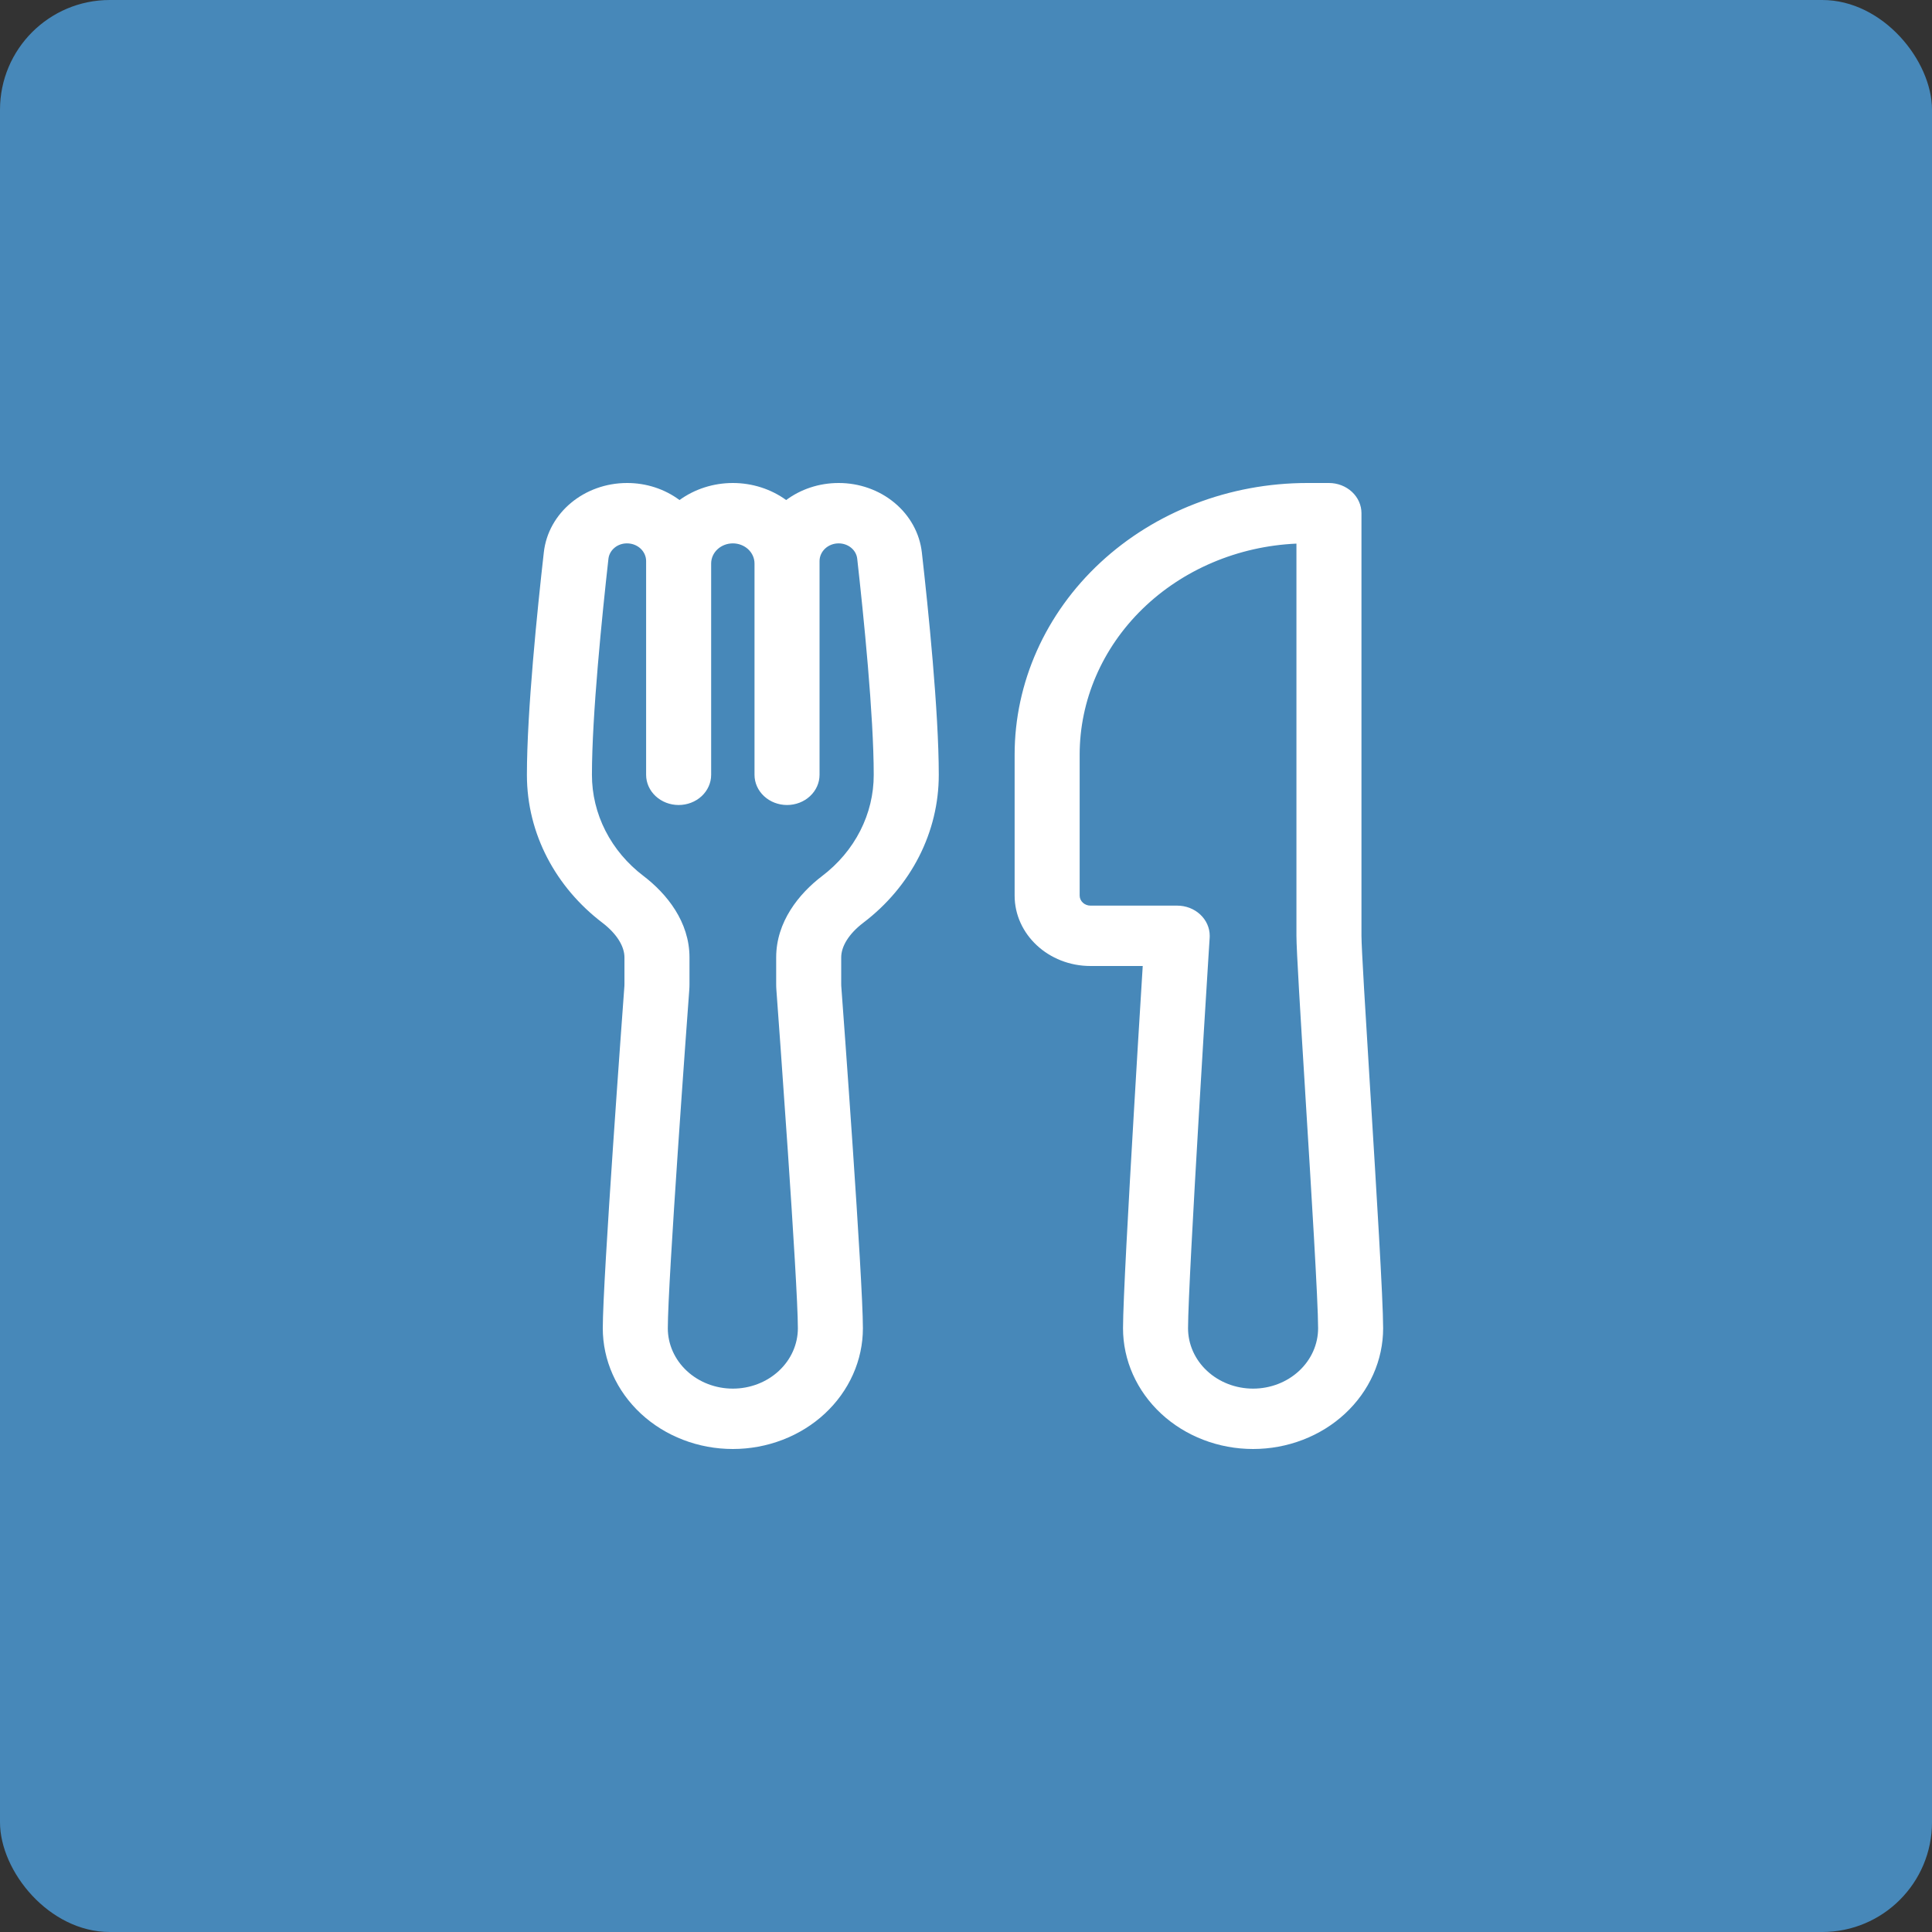 <?xml version="1.0" encoding="UTF-8"?> <svg xmlns="http://www.w3.org/2000/svg" width="88" height="88" viewBox="0 0 88 88" fill="none"><rect x="0" y="0" width="88" height="88" fill="#333333" stroke="none"/><rect width="88" height="88" rx="5" fill="#4788B9"></rect><path d="M28.561 22C26.618 22 24.971 23.353 24.77 25.163C24.478 27.744 24 32.417 24 35.292C24 38.005 25.339 40.429 27.43 42.024C28.117 42.548 28.443 43.124 28.443 43.608V44.821L28.441 44.907C28.36 46.006 27.456 58.267 27.456 60.5C27.456 61.222 27.609 61.938 27.907 62.605C28.204 63.272 28.641 63.878 29.191 64.389C29.741 64.9 30.394 65.305 31.113 65.581C31.831 65.858 32.602 66 33.38 66C34.158 66 34.928 65.858 35.647 65.581C36.365 65.305 37.019 64.9 37.569 64.389C38.119 63.878 38.555 63.272 38.853 62.605C39.151 61.938 39.304 61.222 39.304 60.5C39.304 58.267 38.401 46.006 38.318 44.907L38.316 44.821V43.608C38.316 43.122 38.642 42.548 39.33 42.024C40.403 41.208 41.267 40.18 41.861 39.016C42.454 37.852 42.761 36.58 42.76 35.292C42.76 32.417 42.282 27.744 41.989 25.163C41.891 24.293 41.449 23.489 40.748 22.905C40.048 22.321 39.139 21.998 38.198 22C37.295 22 36.464 22.29 35.809 22.776C35.115 22.273 34.26 22 33.38 22C32.5 22 31.645 22.273 30.951 22.776C30.273 22.272 29.43 21.998 28.561 22ZM32.392 25.667C32.392 25.424 32.496 25.19 32.682 25.018C32.867 24.847 33.118 24.75 33.38 24.75C33.642 24.75 33.893 24.847 34.078 25.018C34.263 25.19 34.367 25.424 34.367 25.667V35.292C34.367 35.656 34.523 36.006 34.801 36.264C35.079 36.522 35.455 36.667 35.848 36.667C36.241 36.667 36.618 36.522 36.895 36.264C37.173 36.006 37.329 35.656 37.329 35.292V25.557C37.329 25.343 37.421 25.138 37.584 24.986C37.746 24.835 37.968 24.75 38.198 24.75C38.642 24.75 39.002 25.056 39.045 25.448C39.337 28.052 39.797 32.584 39.797 35.292C39.799 36.173 39.589 37.044 39.183 37.841C38.777 38.638 38.185 39.341 37.45 39.899C36.387 40.709 35.354 41.989 35.354 43.608V44.821C35.354 44.913 35.356 44.997 35.364 45.096C35.451 46.279 36.342 58.39 36.342 60.5C36.342 61.229 36.03 61.929 35.474 62.444C34.919 62.96 34.165 63.25 33.38 63.25C32.594 63.25 31.841 62.96 31.285 62.444C30.73 61.929 30.418 61.229 30.418 60.5C30.418 58.392 31.306 46.279 31.395 45.096C31.403 44.997 31.405 44.913 31.405 44.821V43.608C31.405 41.987 30.372 40.709 29.31 39.899C28.575 39.341 27.983 38.638 27.577 37.841C27.171 37.044 26.961 36.173 26.962 35.292C26.962 32.584 27.422 28.054 27.714 25.448C27.737 25.255 27.836 25.077 27.993 24.948C28.149 24.818 28.352 24.748 28.561 24.75C28.792 24.75 29.013 24.835 29.176 24.986C29.339 25.138 29.43 25.343 29.43 25.557V35.292C29.43 35.656 29.586 36.006 29.864 36.264C30.142 36.522 30.519 36.667 30.911 36.667C31.304 36.667 31.681 36.522 31.959 36.264C32.236 36.006 32.392 35.656 32.392 35.292V25.667ZM59.051 24.761V42.625C59.051 43.267 59.236 46.286 59.442 49.61L59.453 49.803C59.73 54.269 60.038 59.272 60.038 60.5C60.038 61.229 59.726 61.929 59.17 62.444C58.615 62.96 57.861 63.25 57.076 63.25C56.29 63.25 55.537 62.96 54.981 62.444C54.426 61.929 54.114 61.229 54.114 60.5C54.114 59.409 54.357 54.995 54.606 50.783C54.751 48.315 54.901 45.848 55.056 43.38L55.099 42.706L55.101 42.625C55.101 42.26 54.945 41.911 54.667 41.653C54.39 41.395 54.013 41.25 53.62 41.25H49.671C49.54 41.25 49.414 41.202 49.322 41.116C49.229 41.03 49.177 40.913 49.177 40.792V34.375C49.177 31.902 50.203 29.523 52.041 27.733C53.88 25.943 56.39 24.879 59.051 24.761ZM52.05 44L51.987 45.019C51.894 46.517 51.77 48.539 51.648 50.633C51.403 54.789 51.152 59.312 51.152 60.5C51.152 61.222 51.305 61.938 51.603 62.605C51.901 63.272 52.337 63.878 52.887 64.389C53.437 64.9 54.09 65.305 54.809 65.581C55.528 65.858 56.298 66 57.076 66C57.854 66 58.624 65.858 59.343 65.581C60.062 65.305 60.715 64.9 61.265 64.389C61.815 63.878 62.251 63.272 62.549 62.605C62.847 61.938 63 61.222 63 60.5C63 59.178 62.688 54.131 62.419 49.766L62.411 49.645C62.196 46.163 62.013 43.175 62.013 42.625V23.375C62.013 23.01 61.857 22.661 61.579 22.403C61.301 22.145 60.924 22 60.532 22H59.544C56.009 22 52.619 23.304 50.119 25.625C47.62 27.945 46.215 31.093 46.215 34.375V40.792C46.215 42.563 47.763 44 49.671 44H52.05Z" fill="white"></path></svg> 